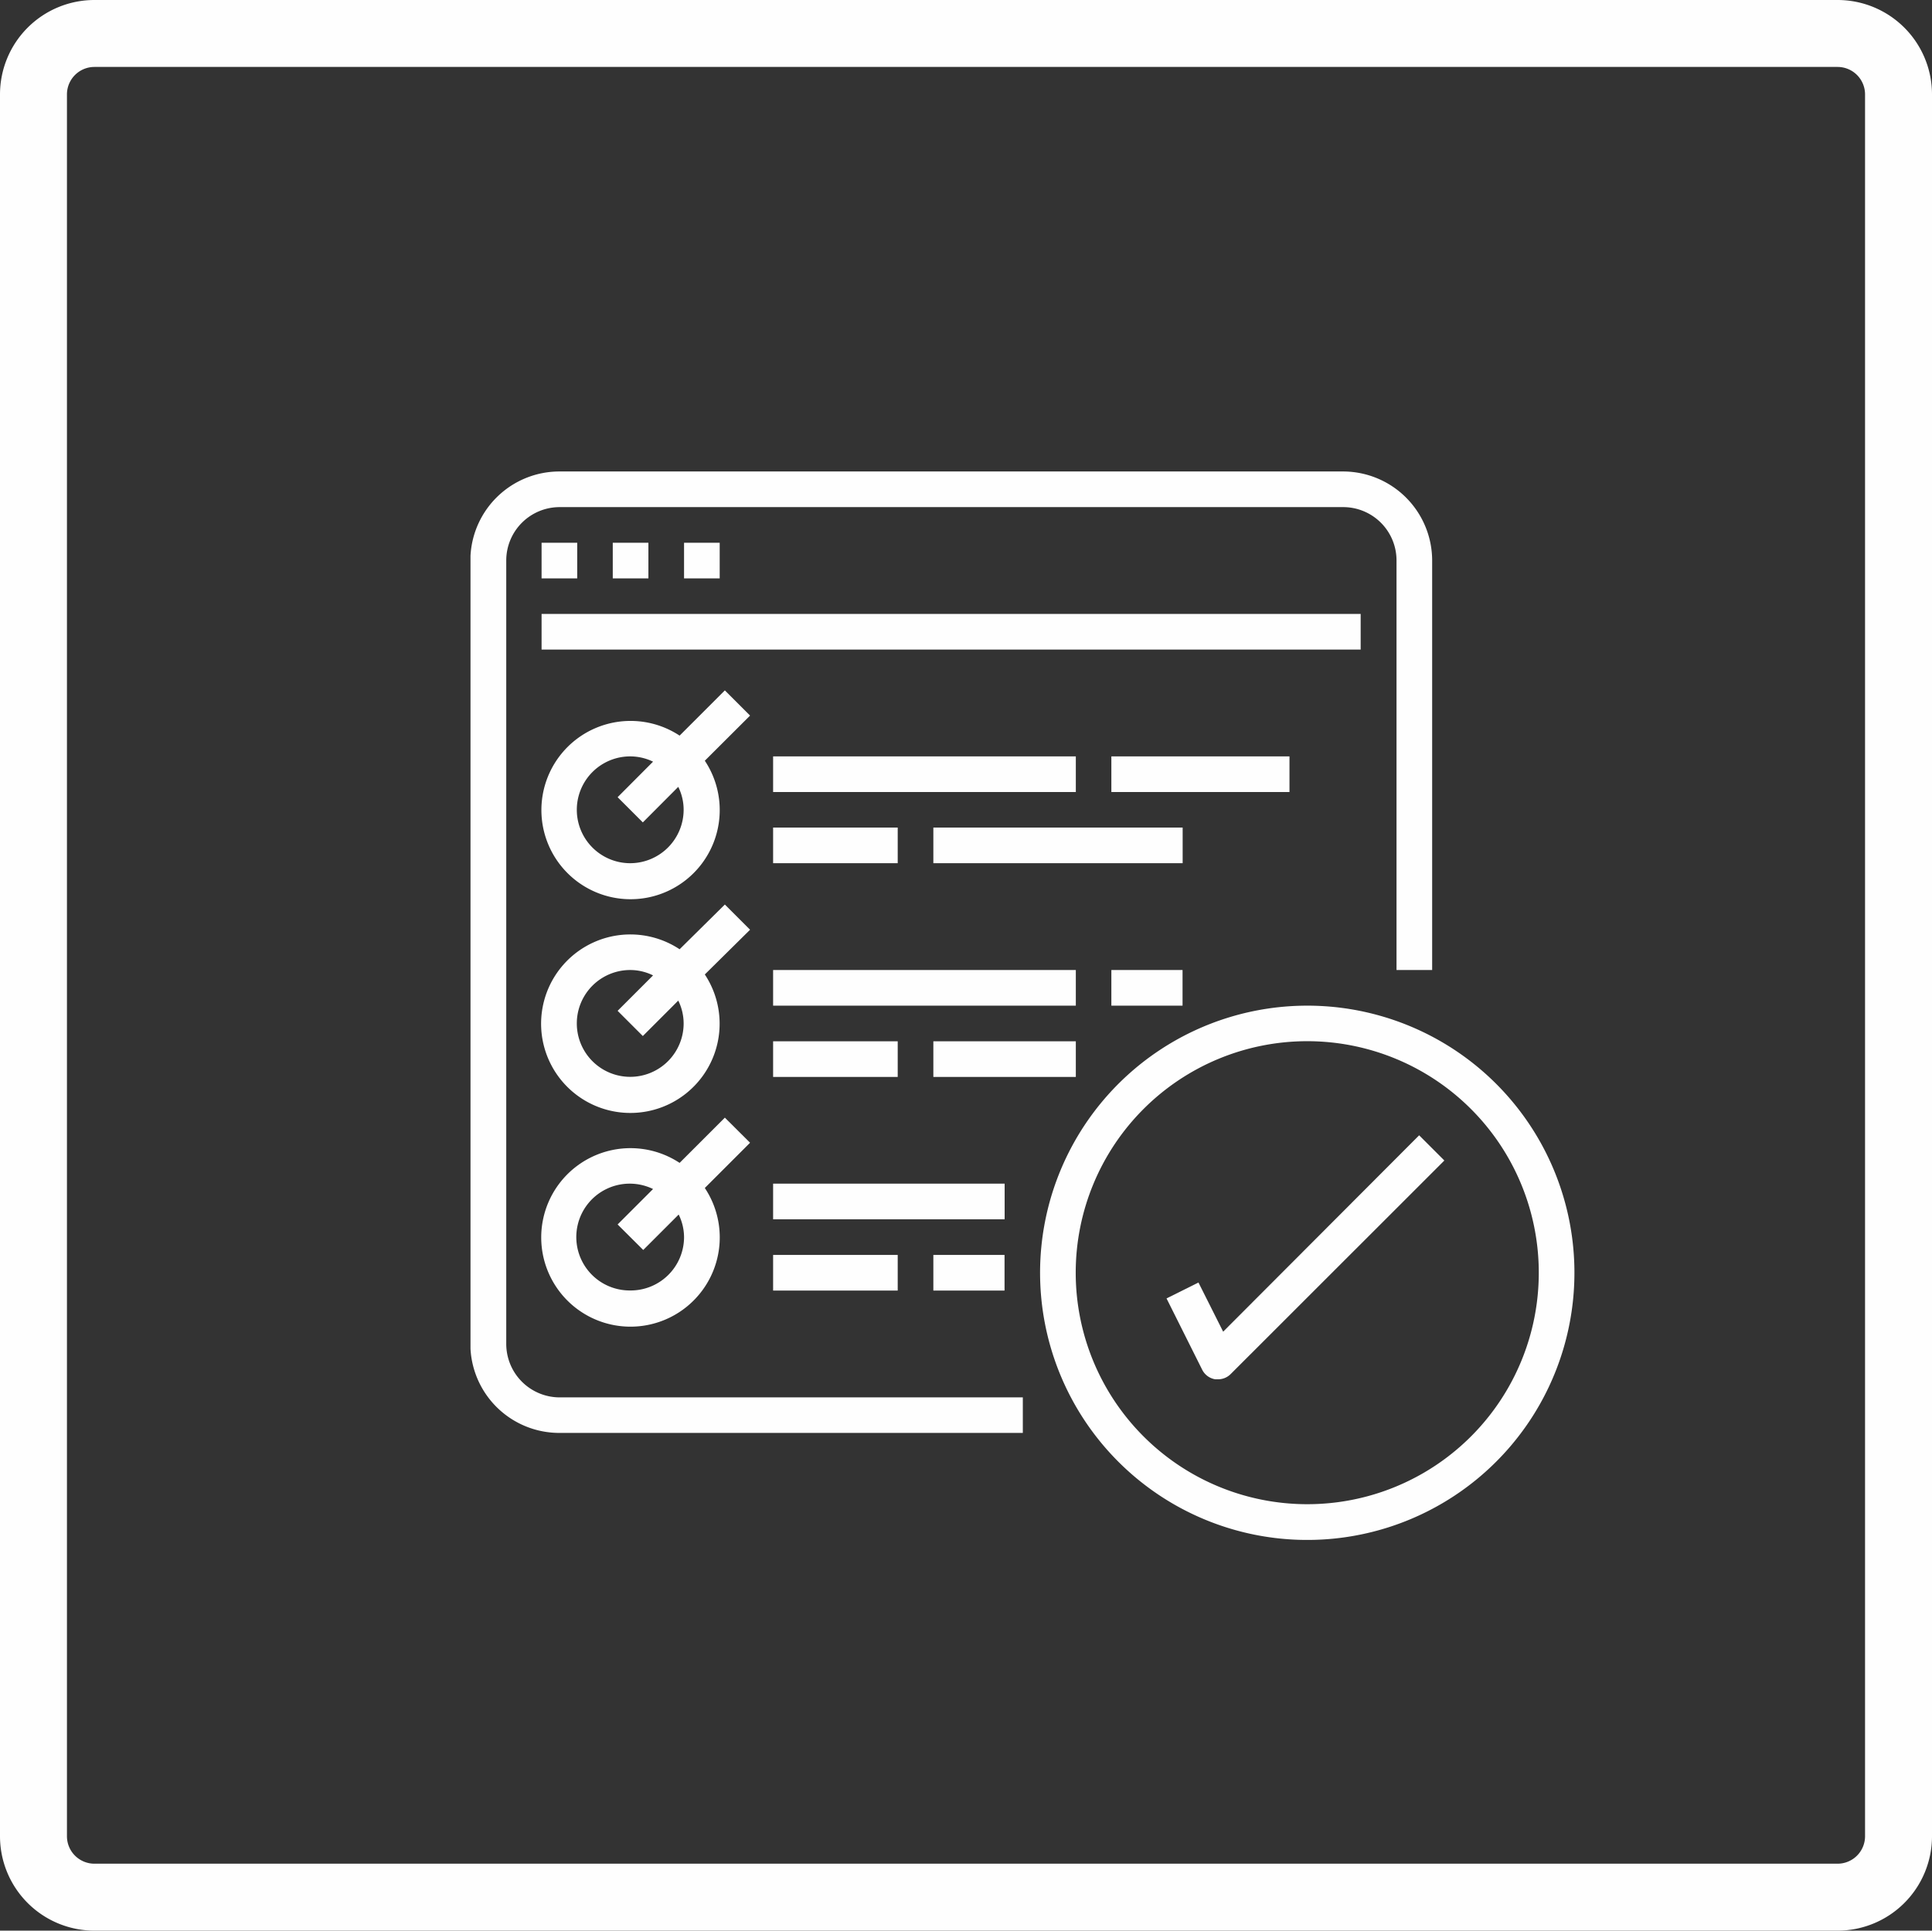 <svg id="Layer_1" data-name="Layer 1" xmlns="http://www.w3.org/2000/svg" viewBox="0 0 187 186.89"><rect x="0" y="0" width="187" height="186.89" fill="#333333" stroke="none"/><defs><style>.cls-1{fill:#fefefe;}</style></defs><path class="cls-1" d="M177.86,6.48a2.66,2.66,0,0,1,2.66,2.66V177.75a2.66,2.66,0,0,1-2.66,2.66H9.14a2.66,2.66,0,0,1-2.66-2.66V9.14A2.66,2.66,0,0,1,9.14,6.48H177.86m0-6.48H9.14A9.14,9.14,0,0,0,0,9.14V177.75a9.14,9.14,0,0,0,9.14,9.14H177.86a9.14,9.14,0,0,0,9.14-9.14V9.14A9.14,9.14,0,0,0,177.86,0Z"/><path class="cls-1" d="M54.14,138.71H99v-3.44H54.14A5.18,5.18,0,0,1,49,130.1V54.26a5.17,5.17,0,0,1,5.17-5.17H130a5.16,5.16,0,0,1,5.17,5.17V93.9h3.45V54.26A8.63,8.63,0,0,0,130,45.64H54.14a8.62,8.62,0,0,0-8.6,8.16v76.76A8.61,8.61,0,0,0,54.14,138.71Z"/><rect class="cls-1" x="52.42" y="52.54" width="3.45" height="3.45"/><rect class="cls-1" x="59.31" y="52.54" width="3.45" height="3.45"/><rect class="cls-1" x="66.21" y="52.54" width="3.45" height="3.45"/><rect class="cls-1" x="52.42" y="59.43" width="79.28" height="3.45"/><path class="cls-1" d="M65.78,71.21a8.63,8.63,0,1,0,2.44,2.43l4.38-4.37-2.44-2.44ZM61,83.56a5.17,5.17,0,0,1,0-10.34,5.11,5.11,0,0,1,2.21.51l-3.43,3.44,2.44,2.44,3.43-3.44a5,5,0,0,1,.52,2.22A5.18,5.18,0,0,1,61,83.56Z"/><rect class="cls-1" x="74.83" y="73.22" width="29.3" height="3.45"/><rect class="cls-1" x="74.83" y="80.11" width="12.06" height="3.45"/><rect class="cls-1" x="90.34" y="80.11" width="24.13" height="3.45"/><rect class="cls-1" x="107.57" y="73.22" width="17.24" height="3.45"/><path class="cls-1" d="M65.78,91.89a8.64,8.64,0,1,0,2.44,2.44L72.6,90l-2.44-2.44ZM61,104.24A5.17,5.17,0,0,1,61,93.9a5,5,0,0,1,2.21.52l-3.43,3.43,2.44,2.44,3.43-3.43a5,5,0,0,1,.52,2.21A5.17,5.17,0,0,1,61,104.24Z"/><rect class="cls-1" x="74.83" y="93.9" width="29.3" height="3.45"/><rect class="cls-1" x="74.83" y="100.8" width="12.06" height="3.45"/><rect class="cls-1" x="90.34" y="100.8" width="13.79" height="3.45"/><rect class="cls-1" x="107.57" y="93.9" width="6.89" height="3.45"/><path class="cls-1" d="M70.16,108.19l-4.38,4.38A8.64,8.64,0,1,0,68.22,115l4.38-4.38ZM61,124.92a5.17,5.17,0,1,1,2.21-9.82l-3.43,3.43L62.26,121l3.43-3.43a5,5,0,0,1,.52,2.21A5.17,5.17,0,0,1,61,124.92Z"/><rect class="cls-1" x="74.83" y="114.58" width="22.41" height="3.45"/><rect class="cls-1" x="74.83" y="121.48" width="12.06" height="3.45"/><rect class="cls-1" x="90.34" y="121.48" width="6.89" height="3.45"/><path class="cls-1" d="M126.53,97.35a25.86,25.86,0,1,0,25.86,25.85A25.85,25.85,0,0,0,126.53,97.35Zm0,48.26a22.41,22.41,0,1,1,22.41-22.41A22.4,22.4,0,0,1,126.53,145.61Z"/><path class="cls-1" d="M118.39,128.91,116,124.15l-3.09,1.54,3.45,6.9a1.72,1.72,0,0,0,1.27.93l.27,0a1.72,1.72,0,0,0,1.21-.5l20.69-20.68-2.44-2.44Z"/></svg>
